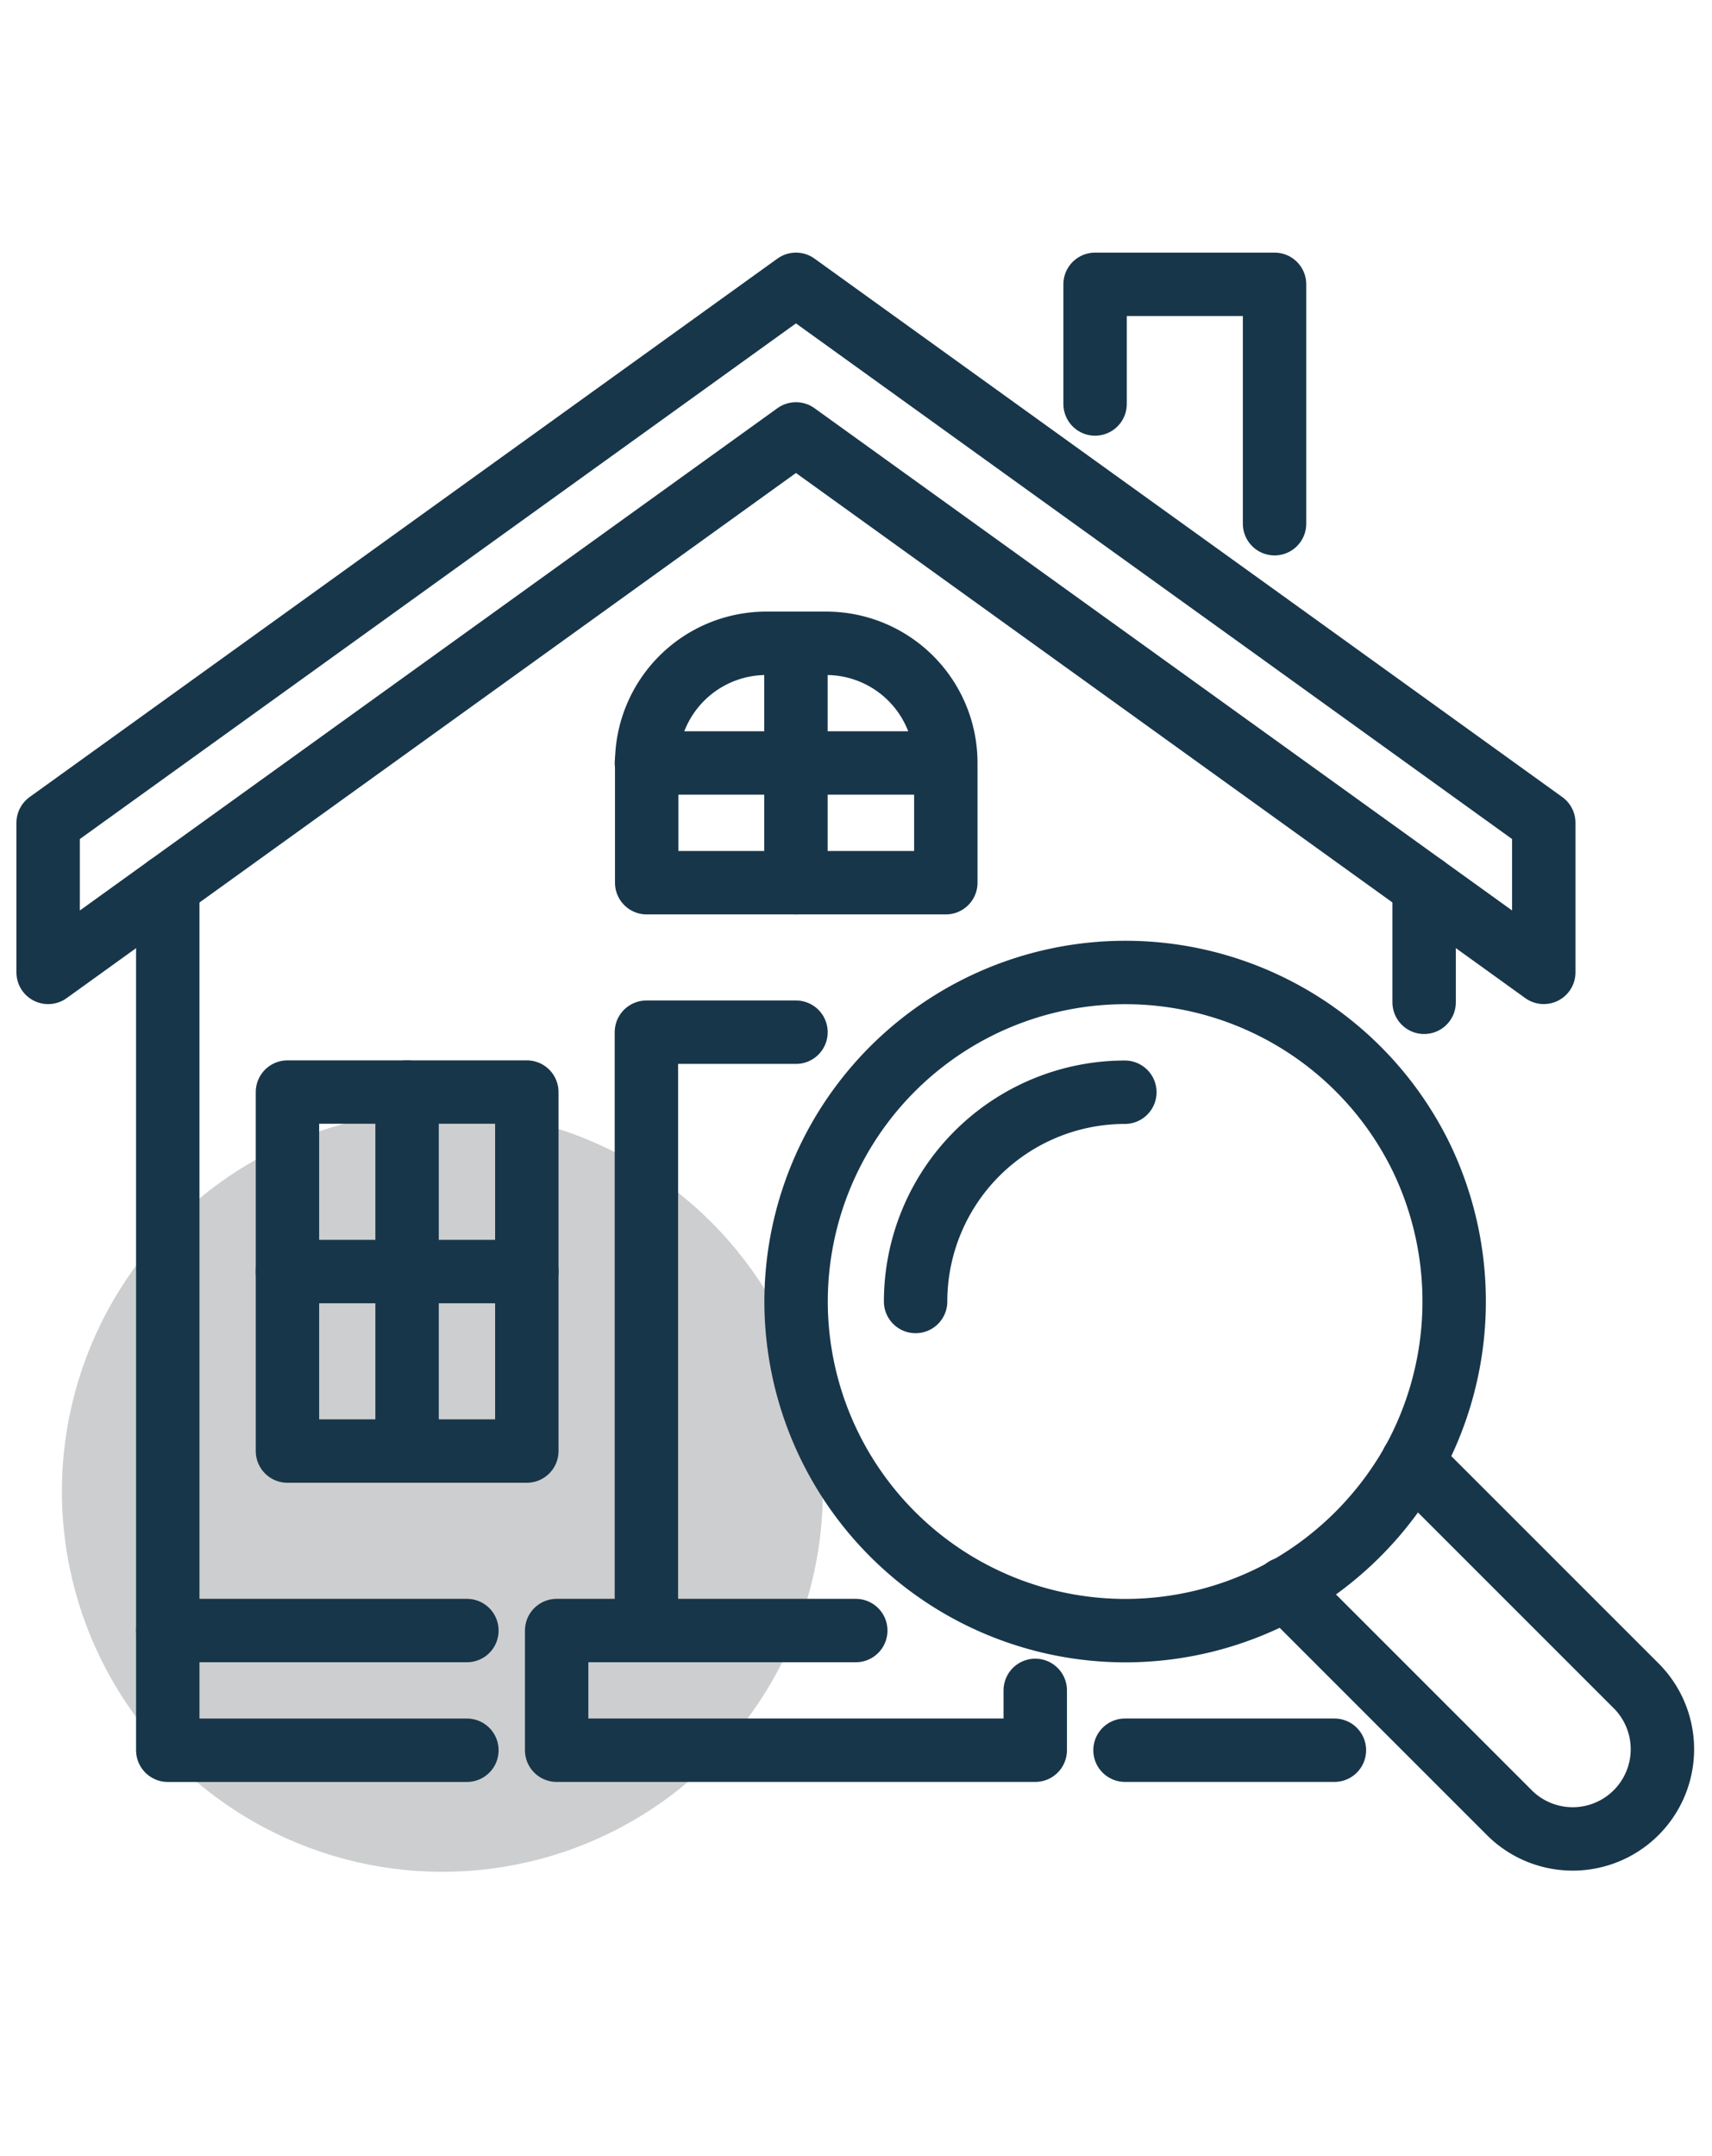 <?xml version="1.0" encoding="UTF-8"?>
<svg xmlns="http://www.w3.org/2000/svg" width="54" height="68" viewBox="0 0 54 68">
  <g id="Group_19297" data-name="Group 19297" transform="translate(21977 -1216)">
    <rect id="Rectangle_10800" data-name="Rectangle 10800" width="54" height="68" transform="translate(-21977 1216)" fill="#fff" opacity="0"></rect>
    <g id="Group_19304" data-name="Group 19304" transform="translate(-22322.047 -432.966)">
      <circle id="Ellipse_2" data-name="Ellipse 2" cx="12" cy="12" r="12" transform="translate(347 1684)" fill="#cdcecf"></circle>
      <g id="Group_17121" data-name="Group 17121" transform="translate(286 -675.811)">
        <path id="Path_18965" data-name="Path 18965" d="M36.273,10.043,26.838,3.25,3.25,20.233v4.718l3.774-2.717L26.838,7.968,46.652,22.233l3.774,2.717V20.233l-8.567-6.171Z" transform="translate(57.315 2330.494)" fill="none" stroke="#18364a" stroke-linecap="round" stroke-linejoin="round" stroke-width="2"></path>
        <path id="Path_18966" data-name="Path 18966" d="M178.25,7.024V3.25h5.661V10.8" transform="translate(-84.662 2330.494)" fill="none" stroke="#18364a" stroke-linecap="round" stroke-linejoin="round" stroke-width="2"></path>
        <path id="Path_18967" data-name="Path 18967" d="M23.25,103.85V131.1h9.435" transform="translate(41.089 2248.877)" fill="none" stroke="#18364a" stroke-linecap="round" stroke-linejoin="round" stroke-width="2"></path>
        <line id="Line_449" data-name="Line 449" x2="6.605" transform="translate(94.532 2379.976)" fill="none" stroke="#18364a" stroke-linecap="round" stroke-linejoin="round" stroke-width="2"></line>
        <line id="Line_450" data-name="Line 450" y2="3.661" transform="translate(103.967 2352.727)" fill="none" stroke="#18364a" stroke-linecap="round" stroke-linejoin="round" stroke-width="2"></line>
        <path id="Path_18968" data-name="Path 18968" d="M103.346,230.137v1.887H88.25V228.25h9.435" transform="translate(-11.645 2147.952)" fill="none" stroke="#18364a" stroke-linecap="round" stroke-linejoin="round" stroke-width="2"></path>
        <path id="Path_18969" data-name="Path 18969" d="M50.8,143.911v5.661H43.25V138.25H50.8Z" transform="translate(24.864 2220.969)" fill="none" stroke="#18364a" stroke-linecap="round" stroke-linejoin="round" stroke-width="2"></path>
        <path id="Path_18970" data-name="Path 18970" d="M63.25,138.25v11.322" transform="translate(8.637 2220.969)" fill="none" stroke="#18364a" stroke-linecap="round" stroke-linejoin="round" stroke-width="2"></path>
        <path id="Path_18971" data-name="Path 18971" d="M50.8,168.25H43.25" transform="translate(24.864 2196.63)" fill="none" stroke="#18364a" stroke-linecap="round" stroke-linejoin="round" stroke-width="2"></path>
        <path id="Path_18972" data-name="Path 18972" d="M112.735,67.024V70.8H103.3V67.024a3.773,3.773,0,0,1,3.774-3.774h1.887A3.773,3.773,0,0,1,112.735,67.024Z" transform="translate(-23.855 2281.816)" fill="none" stroke="#18364a" stroke-linecap="round" stroke-linejoin="round" stroke-width="2"></path>
        <path id="Path_18973" data-name="Path 18973" d="M128.25,63.25V70.8" transform="translate(-44.097 2281.816)" fill="none" stroke="#18364a" stroke-linecap="round" stroke-linejoin="round" stroke-width="2"></path>
        <path id="Path_18974" data-name="Path 18974" d="M112.685,83.25H103.25" transform="translate(-23.814 2265.59)" fill="none" stroke="#18364a" stroke-linecap="round" stroke-linejoin="round" stroke-width="2"></path>
        <path id="Path_18975" data-name="Path 18975" d="M103.25,147.12V128.25h4.718" transform="translate(-23.814 2229.081)" fill="none" stroke="#18364a" stroke-linecap="round" stroke-linejoin="round" stroke-width="2"></path>
        <path id="Path_18976" data-name="Path 18976" d="M148.25,144.855a6.606,6.606,0,0,1,6.6-6.6" transform="translate(-60.323 2220.969)" fill="none" stroke="#18364a" stroke-linecap="round" stroke-linejoin="round" stroke-width="2"></path>
        <path id="Path_18977" data-name="Path 18977" d="M143.7,137.7a10.435,10.435,0,0,1-5.067,1.311,10.391,10.391,0,0,1-10.379-10.379,10.386,10.386,0,0,1,19.738-4.51,10.465,10.465,0,0,1-.292,9.577A10.577,10.577,0,0,1,143.7,137.7Z" transform="translate(-44.097 2237.194)" fill="none" stroke="#18364a" stroke-linecap="round" stroke-linejoin="round" stroke-width="2"></path>
        <path id="Path_18978" data-name="Path 18978" d="M214.06,200.1l.368.368,6.727,6.727a2.829,2.829,0,0,1-4,4l-2.01-2.01-3.774-3.774-1.311-1.311-.009-.009" transform="translate(-110.461 2170.79)" fill="none" stroke="#18364a" stroke-linecap="round" stroke-linejoin="round" stroke-width="2"></path>
        <line id="Line_451" data-name="Line 451" x2="9.435" transform="translate(64.339 2376.202)" fill="none" stroke="#18364a" stroke-linecap="round" stroke-linejoin="round" stroke-width="2"></line>
      </g>
    </g>
  </g>
</svg>
